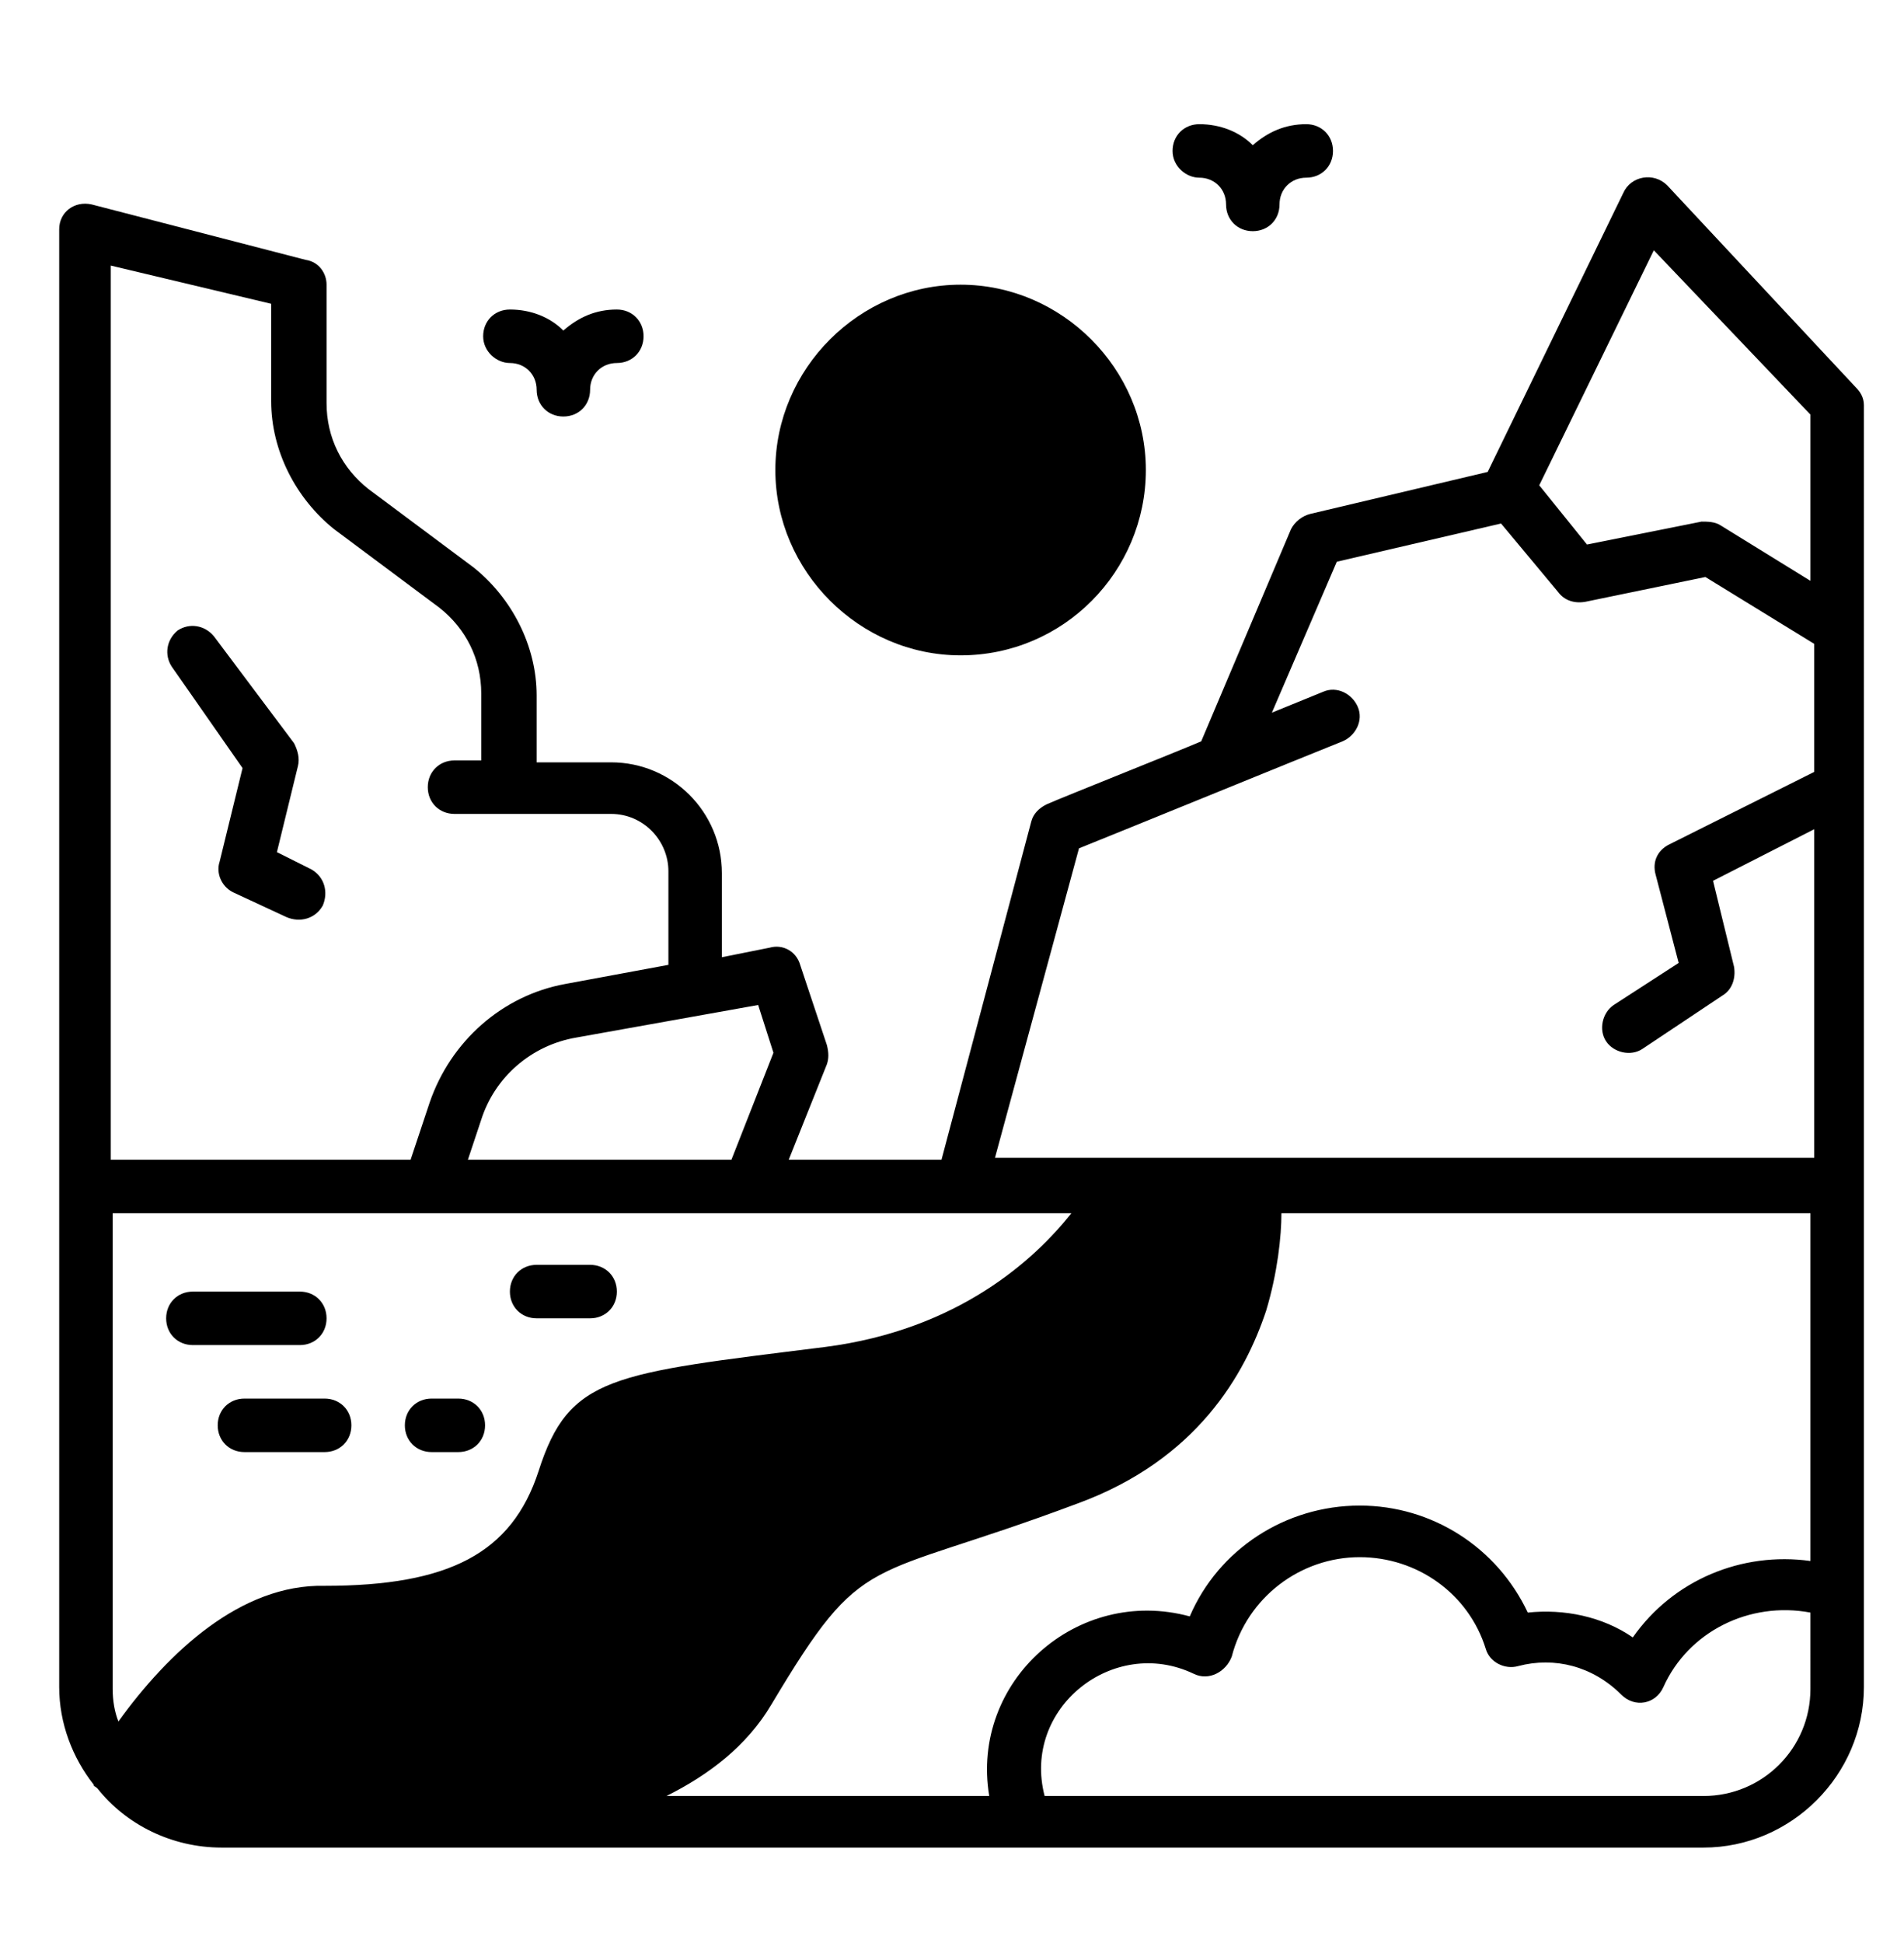 <?xml version="1.0" encoding="utf-8"?>
<!-- Generator: Adobe Illustrator 22.1.0, SVG Export Plug-In . SVG Version: 6.00 Build 0)  -->
<svg version="1.1" id="레이어_1" xmlns="http://www.w3.org/2000/svg" xmlns:xlink="http://www.w3.org/1999/xlink" x="0px"
	 y="0px" viewBox="0 0 99.7 101.7" style="enable-background:new 0 0 99.7 101.7;" xml:space="preserve">
<g>
	<path d="M62.8,9.3c0.8,0,1.4,0.6,1.4,1.4c0,0.8,0.6,1.4,1.4,1.4c0.8,0,1.4-0.6,1.4-1.4c0-0.8,0.6-1.4,1.4-1.4
		c0.8,0,1.4-0.6,1.4-1.4c0-0.8-0.6-1.4-1.4-1.4c-1.1,0-2,0.4-2.8,1.1c-0.7-0.7-1.7-1.1-2.8-1.1c-0.8,0-1.4,0.6-1.4,1.4
		C61.4,8.7,62.1,9.3,62.8,9.3z"/>
	<path d="M26.7,19c0.8,0,1.4,0.6,1.4,1.4c0,0.8,0.6,1.4,1.4,1.4c0.8,0,1.4-0.6,1.4-1.4c0-0.8,0.6-1.4,1.4-1.4c0.8,0,1.4-0.6,1.4-1.4
		c0-0.8-0.6-1.4-1.4-1.4c-1.1,0-2,0.4-2.8,1.1c-0.7-0.7-1.7-1.1-2.8-1.1c-0.8,0-1.4,0.6-1.4,1.4C25.3,18.4,26,19,26.7,19z"/>
	<path d="M97.2,20.3L87.3,9.7C86.6,9,85.4,9.2,85,10.1l-7.1,14.6l-9.3,2.2c-0.4,0.1-0.8,0.4-1,0.8l-4.7,11.1
		c-1.4,0.6-7.2,2.9-8.1,3.3c-0.4,0.2-0.7,0.5-0.8,0.9l-4.7,17.7h-8l2-5c0.1-0.3,0.1-0.6,0-1l-1.4-4.2c-0.2-0.7-0.9-1.1-1.6-0.9
		l-2.5,0.5l0-4.4c0-3.2-2.6-5.8-5.8-5.8h-3.9v-3.5c0-2.6-1.3-5.1-3.3-6.7l-5.5-4.1c-1.4-1.1-2.2-2.7-2.2-4.5v-6.2
		c0-0.6-0.4-1.2-1.1-1.3L4.8,10.7c-0.9-0.2-1.7,0.4-1.7,1.3v76.3c0,1.9,0.7,3.7,1.8,5.1c0,0.1,0.1,0.1,0.2,0.2
		c1.5,1.9,3.9,3.1,6.5,3.1h77.6c4.6,0,8.4-3.8,8.4-8.4V21.2C97.6,20.8,97.4,20.5,97.2,20.3L97.2,20.3z M86.6,13.1l8.2,8.6v8.7
		l-4.7-2.9c-0.3-0.2-0.7-0.2-1-0.2l-6,1.2l-2.5-3.1L86.6,13.1z M56.5,44.4c2-0.8,11.8-4.8,13.8-5.6c0.7-0.3,1.1-1.1,0.8-1.8
		c-0.3-0.7-1.1-1.1-1.8-0.8l-2.7,1.1l3.4-7.9l8.6-2l3,3.6c0.3,0.4,0.8,0.6,1.4,0.5l6.3-1.3l5.7,3.5v6.7l-7.6,3.8
		c-0.6,0.3-0.9,0.9-0.7,1.6l1.2,4.6l-3.4,2.2c-0.6,0.4-0.8,1.3-0.4,1.9c0.4,0.6,1.3,0.8,1.9,0.4l4.2-2.8c0.5-0.3,0.7-0.9,0.6-1.5
		l-1.1-4.5l5.3-2.7v17.2H52.1L56.5,44.4z M6.2,90.1C6,89.6,5.9,89,5.9,88.4V63.5h50.2c-1.9,2.4-5.9,6.1-12.9,7
		c-11.2,1.4-13.4,1.5-15,6.5c-1.4,4.3-4.7,6-11.2,6C12.6,82.9,8.8,86.5,6.2,90.1L6.2,90.1z M40.5,55.1l-2.2,5.6H24.5l0.7-2.1
		c0.7-2.2,2.6-3.9,5-4.3l9.5-1.7L40.5,55.1z M14.2,15.9v5.1c0,2.6,1.3,5.1,3.3,6.7l5.5,4.1c1.4,1.1,2.2,2.7,2.2,4.5v3.5h-1.4
		c-0.8,0-1.4,0.6-1.4,1.4c0,0.8,0.6,1.4,1.4,1.4H32c1.7,0,3,1.4,3,3v4.9l-5.4,1c-3.3,0.6-6,3-7.1,6.2l-1,3l-15.7,0V13.9L14.2,15.9z
		 M40.4,89.2c4.9-8.2,4.8-6.3,16-10.5c6.3-2.3,8.8-6.8,9.9-10.1c0.6-2,0.8-3.9,0.8-5.1l27.7,0v18.2c-3.6-0.5-7.2,1-9.3,4
		c-1.6-1.1-3.6-1.5-5.5-1.3c-1.6-3.4-5-5.6-8.8-5.6c-3.9,0-7.4,2.3-8.9,5.8C56.4,83,50.8,88,51.8,94H34.9
		C37.1,92.9,39.1,91.4,40.4,89.2L40.4,89.2z M94.8,88.4c0,3.1-2.5,5.6-5.6,5.6H54.7c-1.2-4.6,3.6-8.4,7.8-6.4c0.8,0.4,1.7-0.1,2-0.9
		c0.8-3.1,3.6-5.2,6.7-5.2c3,0,5.7,1.9,6.6,4.8c0.2,0.7,1,1.1,1.7,0.9c1.9-0.5,3.9,0,5.4,1.5c0.7,0.7,1.8,0.5,2.2-0.4
		c1.3-2.9,4.5-4.5,7.7-3.9L94.8,88.4z"/>
	<path d="M10.1,70.4h5.6c0.8,0,1.4-0.6,1.4-1.4c0-0.8-0.6-1.4-1.4-1.4h-5.6c-0.8,0-1.4,0.6-1.4,1.4S9.3,70.4,10.1,70.4z"/>
	<path d="M12.8,73.2c-0.8,0-1.4,0.6-1.4,1.4c0,0.8,0.6,1.4,1.4,1.4l4.2,0c0.8,0,1.4-0.6,1.4-1.4c0-0.8-0.6-1.4-1.4-1.4L12.8,73.2z"
		/>
	<path d="M22.6,76h1.4c0.8,0,1.4-0.6,1.4-1.4c0-0.8-0.6-1.4-1.4-1.4l-1.4,0c-0.8,0-1.4,0.6-1.4,1.4C21.2,75.4,21.8,76,22.6,76z"/>
	<path d="M28.1,69h2.8c0.8,0,1.4-0.6,1.4-1.4c0-0.8-0.6-1.4-1.4-1.4h-2.8c-0.8,0-1.4,0.6-1.4,1.4C26.7,68.4,27.3,69,28.1,69z"/>
	<path d="M12.7,40.2l-1.2,4.9c-0.2,0.6,0.1,1.3,0.7,1.6L15,48c0.7,0.3,1.5,0.1,1.9-0.6c0.3-0.7,0.1-1.5-0.6-1.9l-1.8-0.9l1.1-4.5
		c0.1-0.4,0-0.8-0.2-1.2l-4.2-5.6c-0.5-0.6-1.3-0.7-1.9-0.3c-0.6,0.5-0.7,1.3-0.3,1.9L12.7,40.2z"/>
	<path d="M50.3,34.3c5.4,0,9.7-4.4,9.7-9.7s-4.4-9.7-9.7-9.7s-9.7,4.4-9.7,9.7S45,34.3,50.3,34.3z"/>
</g>
</svg>
